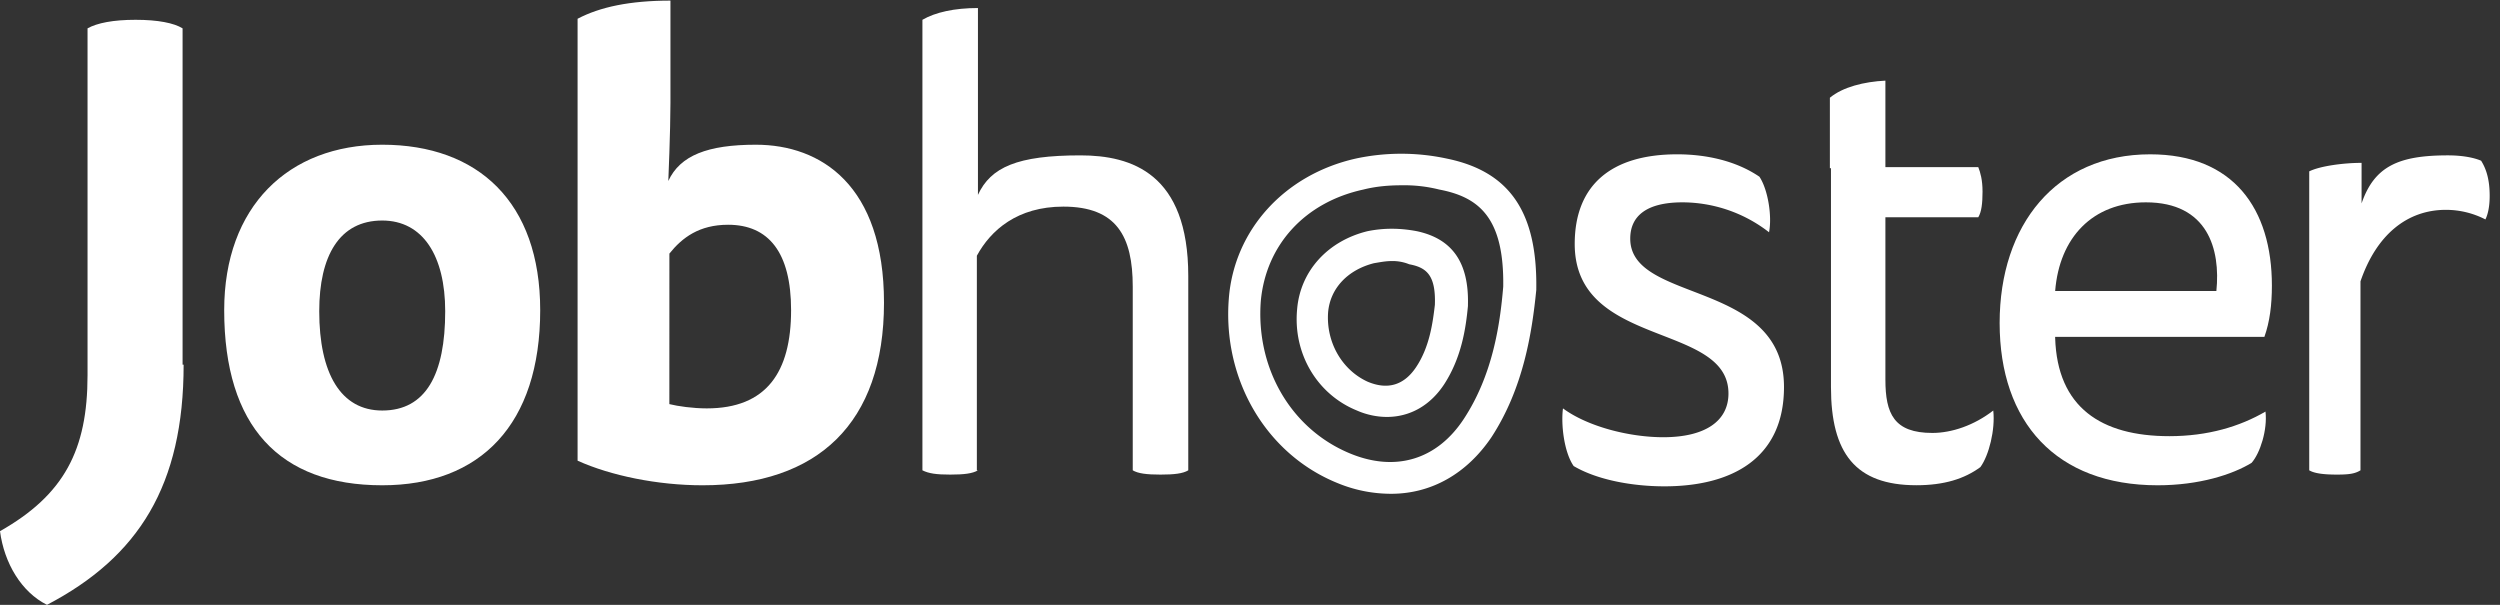<svg xmlns="http://www.w3.org/2000/svg" xmlns:xlink="http://www.w3.org/1999/xlink" width="62" height="15" viewBox="0 0 62 15"><rect x="0" y="0" width="62" height="15" fill="#333333" stroke="none"/><defs><path id="zaaca" d="M660.554 1052.043c0 2.992-1.112 4.766-3.389 5.957-.635-.318-1.06-1.033-1.165-1.827 1.589-.9 2.171-2.012 2.171-3.866v-8.604c.238-.133.636-.212 1.192-.212.556 0 .953.08 1.165.212v8.34z"/><path id="zaacb" d="M665.479 1053.181c1.085 0 1.562-.9 1.562-2.462 0-1.377-.556-2.25-1.562-2.25-1.06 0-1.562.873-1.562 2.25 0 1.536.53 2.462 1.562 2.462zm3.918-2.489c0 2.833-1.482 4.343-3.918 4.343-2.542 0-3.919-1.457-3.919-4.343 0-2.568 1.589-4.103 3.919-4.103 2.383 0 3.918 1.43 3.918 4.103z"/><path id="zaacc" d="M672.6 1053.022c.213.053.583.106.928.106 1.482 0 2.091-.9 2.091-2.436 0-1.43-.556-2.118-1.562-2.118-.715 0-1.138.318-1.456.715zm-.026-5.533c.292-.636.98-.9 2.172-.9 1.615 0 3.177 1.006 3.177 3.918 0 2.992-1.642 4.528-4.501 4.528-1.112 0-2.277-.239-3.098-.61v-10.96c.556-.292 1.297-.45 2.303-.45v2.54c0 .69-.053 1.934-.053 1.934z"/><path id="zaacd" d="M680.253 1054.664c-.133.08-.345.106-.689.106s-.53-.027-.688-.106v-11.173c.318-.186.794-.292 1.377-.292v4.634c.317-.688.98-.98 2.541-.98 1.271 0 2.675.45 2.675 2.992v4.819c-.133.08-.345.106-.689.106s-.556-.027-.688-.106v-4.554c0-1.244-.397-1.986-1.721-1.986-1.139 0-1.8.583-2.145 1.218v5.322z"/><path id="zaace" d="M697.25 1053.843c1.033 0 1.616-.397 1.616-1.085 0-1.774-3.813-1.112-3.813-3.707 0-1.456.9-2.224 2.542-2.224.715 0 1.456.159 2.039.556.212.318.317.98.238 1.377a3.51 3.51 0 0 0-2.145-.742c-.9 0-1.297.344-1.297.9 0 1.616 3.813 1.007 3.813 3.68 0 1.775-1.298 2.463-2.966 2.463-.794 0-1.668-.159-2.25-.503-.239-.344-.318-1.033-.265-1.43.609.45 1.642.715 2.489.715z"/><path id="zaacf" d="M701.381 1047.171v-1.747c.318-.265.847-.398 1.377-.424v2.145h2.303c.053.132.106.317.106.608 0 .292-.026.504-.106.636h-2.303v4.024c0 .848.212 1.324 1.165 1.324.476 0 1.032-.185 1.51-.556.052.477-.107 1.112-.319 1.403-.397.292-.9.45-1.588.45-1.51 0-2.118-.794-2.118-2.435v-5.428z"/><path id="zaacg" d="M710.966 1050.216c.106-1.033-.212-2.198-1.748-2.198-1.324 0-2.144.874-2.25 2.198zm-3.998 1.165c.053 1.72 1.138 2.436 2.833 2.436.953 0 1.747-.239 2.383-.61.053.45-.133 1.033-.345 1.272-.476.29-1.297.556-2.33.556-2.515 0-3.918-1.563-3.918-4.025 0-2.436 1.403-4.183 3.733-4.183 2.065 0 3.019 1.35 3.019 3.256 0 .477-.053.9-.186 1.271h-5.19z"/><path id="zaach" d="M716.711 1046.853c.344 0 .636.053.821.133.132.211.212.476.212.873 0 .292-.053.477-.106.583a2.138 2.138 0 0 0-.98-.238c-.953 0-1.72.609-2.118 1.774v4.686c-.132.08-.265.106-.582.106-.318 0-.556-.027-.689-.106v-7.414c.265-.132.847-.211 1.298-.211v1.006c.317-.927.926-1.192 2.144-1.192z"/><path id="zaaci" d="M690.526 1049.474c-.16 0-.292.027-.45.053-.636.16-1.086.61-1.139 1.218-.053.742.344 1.43.98 1.721.503.212.9.08 1.191-.344.344-.503.424-1.112.477-1.562.026-.741-.212-.927-.636-1.006a1.098 1.098 0 0 0-.423-.08zm-.133 3.866c-.238 0-.503-.053-.741-.159-.98-.397-1.589-1.403-1.483-2.515.08-.953.768-1.695 1.748-1.933.397-.08.794-.08 1.218 0 .873.185 1.297.768 1.27 1.827v.027c-.052.556-.158 1.27-.582 1.932-.344.53-.847.821-1.43.821z"/><path id="zaacj" d="M690.764 1047.595c-.318 0-.635.026-.953.106-1.456.317-2.41 1.376-2.542 2.753-.132 1.668.741 3.177 2.198 3.786 1.138.477 2.17.16 2.833-.847.715-1.086.9-2.33.98-3.283.026-1.721-.61-2.224-1.59-2.41a3.555 3.555 0 0 0-.926-.105zm-.265 7.651a3.47 3.47 0 0 1-1.324-.264c-1.774-.715-2.86-2.569-2.7-4.58.132-1.695 1.377-3.072 3.15-3.47a5.372 5.372 0 0 1 2.251 0c1.562.318 2.25 1.325 2.224 3.23v.027c-.106 1.06-.318 2.436-1.112 3.654-.609.9-1.483 1.403-2.489 1.403z"/></defs><g><g transform="translate(-656 -1043)"><g><g><use fill="#fff" xlink:href="#zaaca"/></g><g><use fill="#fff" xlink:href="#zaacb"/></g><g><use fill="#fff" xlink:href="#zaacc"/></g><g><use fill="#fff" xlink:href="#zaacd"/></g><g><use fill="#fff" xlink:href="#zaace"/></g><g><use fill="#fff" xlink:href="#zaacf"/></g><g><use fill="#fff" xlink:href="#zaacg"/></g><g><use fill="#fff" xlink:href="#zaach"/></g></g><g><use fill="#fff" xlink:href="#zaaci"/></g><g><use fill="#fff" xlink:href="#zaacj"/></g></g></g></svg>